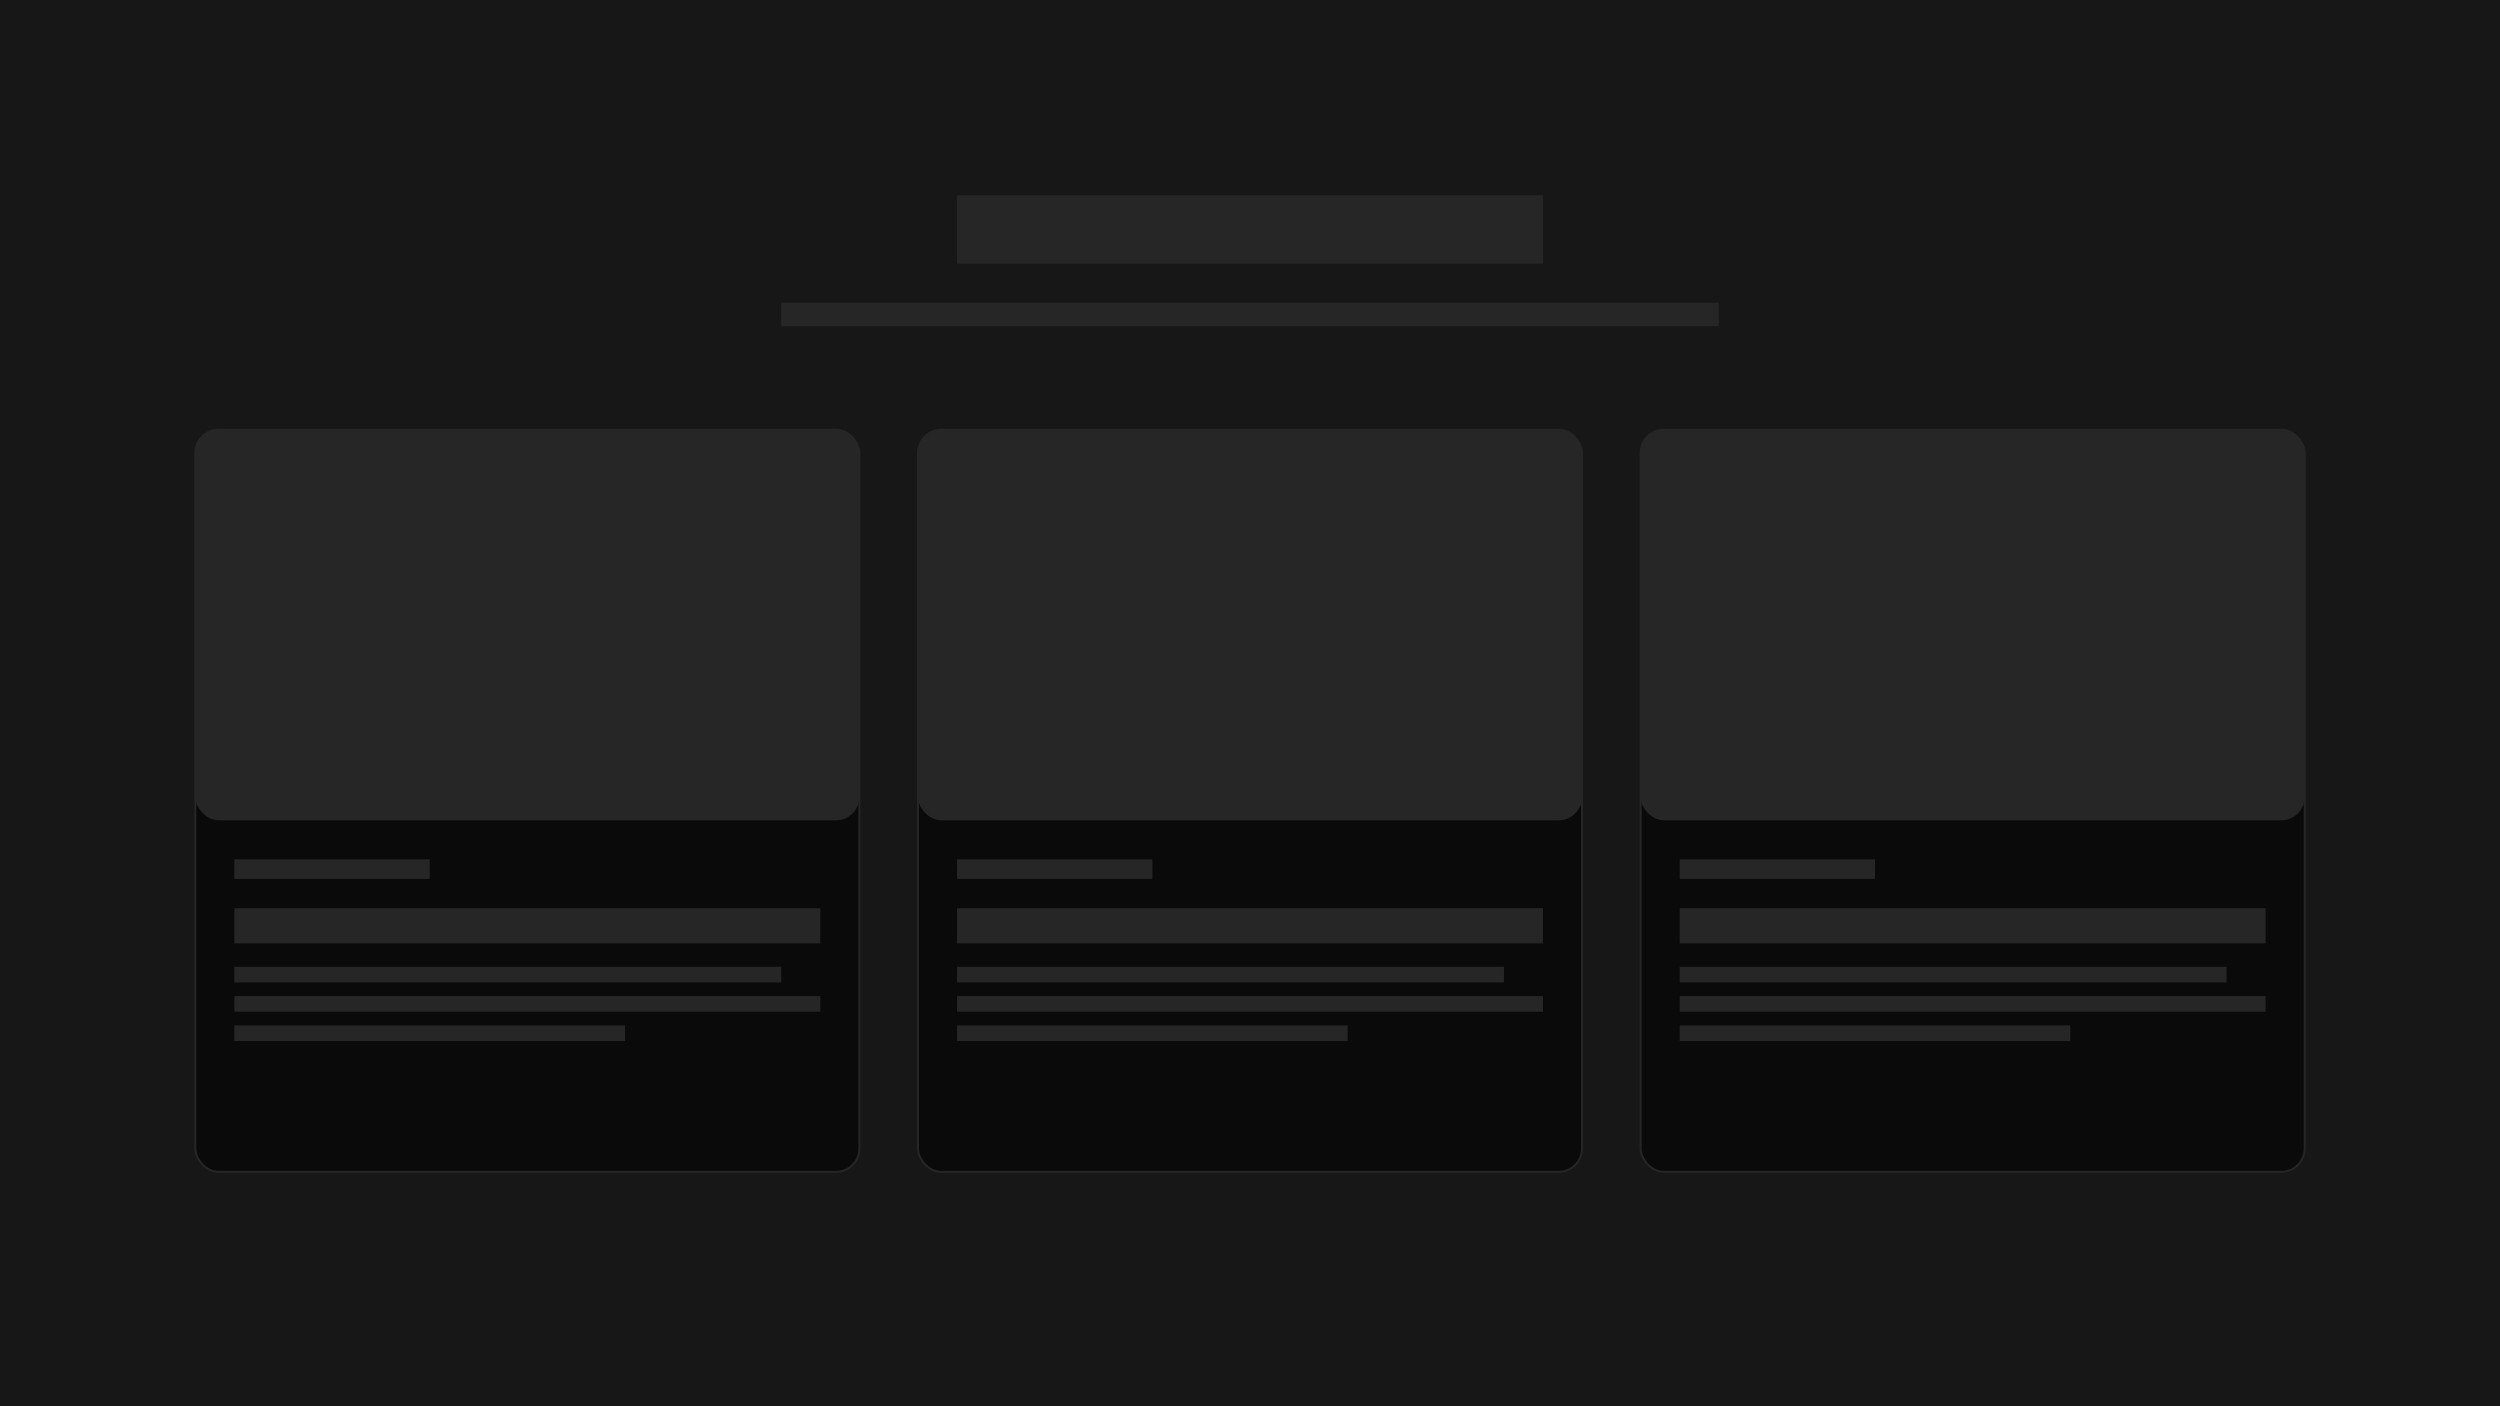 <svg width="1280" height="720" viewBox="0 0 1280 720" fill="none" xmlns="http://www.w3.org/2000/svg">
<rect width="1280" height="720" fill="#171717"/>
<!-- Title Section -->
<rect x="490" y="100" width="300" height="35" fill="#262626"/>
<rect x="400" y="155" width="480" height="12" fill="#262626"/>
<!-- Blog Grid - 3 Cards -->
<!-- Card 1 -->
<rect x="100" y="220" width="340" height="380" rx="12" fill="#0A0A0A"/>
<rect x="100" y="220" width="340" height="380" rx="12" stroke="#262626"/>
<rect x="100" y="220" width="340" height="200" rx="12" fill="#262626"/>
<rect x="120" y="440" width="100" height="10" fill="#262626"/>
<rect x="120" y="465" width="300" height="18" fill="#262626"/>
<rect x="120" y="495" width="280" height="8" fill="#262626"/>
<rect x="120" y="510" width="300" height="8" fill="#262626"/>
<rect x="120" y="525" width="200" height="8" fill="#262626"/>
<!-- Card 2 -->
<rect x="470" y="220" width="340" height="380" rx="12" fill="#0A0A0A"/>
<rect x="470" y="220" width="340" height="380" rx="12" stroke="#262626"/>
<rect x="470" y="220" width="340" height="200" rx="12" fill="#262626"/>
<rect x="490" y="440" width="100" height="10" fill="#262626"/>
<rect x="490" y="465" width="300" height="18" fill="#262626"/>
<rect x="490" y="495" width="280" height="8" fill="#262626"/>
<rect x="490" y="510" width="300" height="8" fill="#262626"/>
<rect x="490" y="525" width="200" height="8" fill="#262626"/>
<!-- Card 3 -->
<rect x="840" y="220" width="340" height="380" rx="12" fill="#0A0A0A"/>
<rect x="840" y="220" width="340" height="380" rx="12" stroke="#262626"/>
<rect x="840" y="220" width="340" height="200" rx="12" fill="#262626"/>
<rect x="860" y="440" width="100" height="10" fill="#262626"/>
<rect x="860" y="465" width="300" height="18" fill="#262626"/>
<rect x="860" y="495" width="280" height="8" fill="#262626"/>
<rect x="860" y="510" width="300" height="8" fill="#262626"/>
<rect x="860" y="525" width="200" height="8" fill="#262626"/>
</svg>
